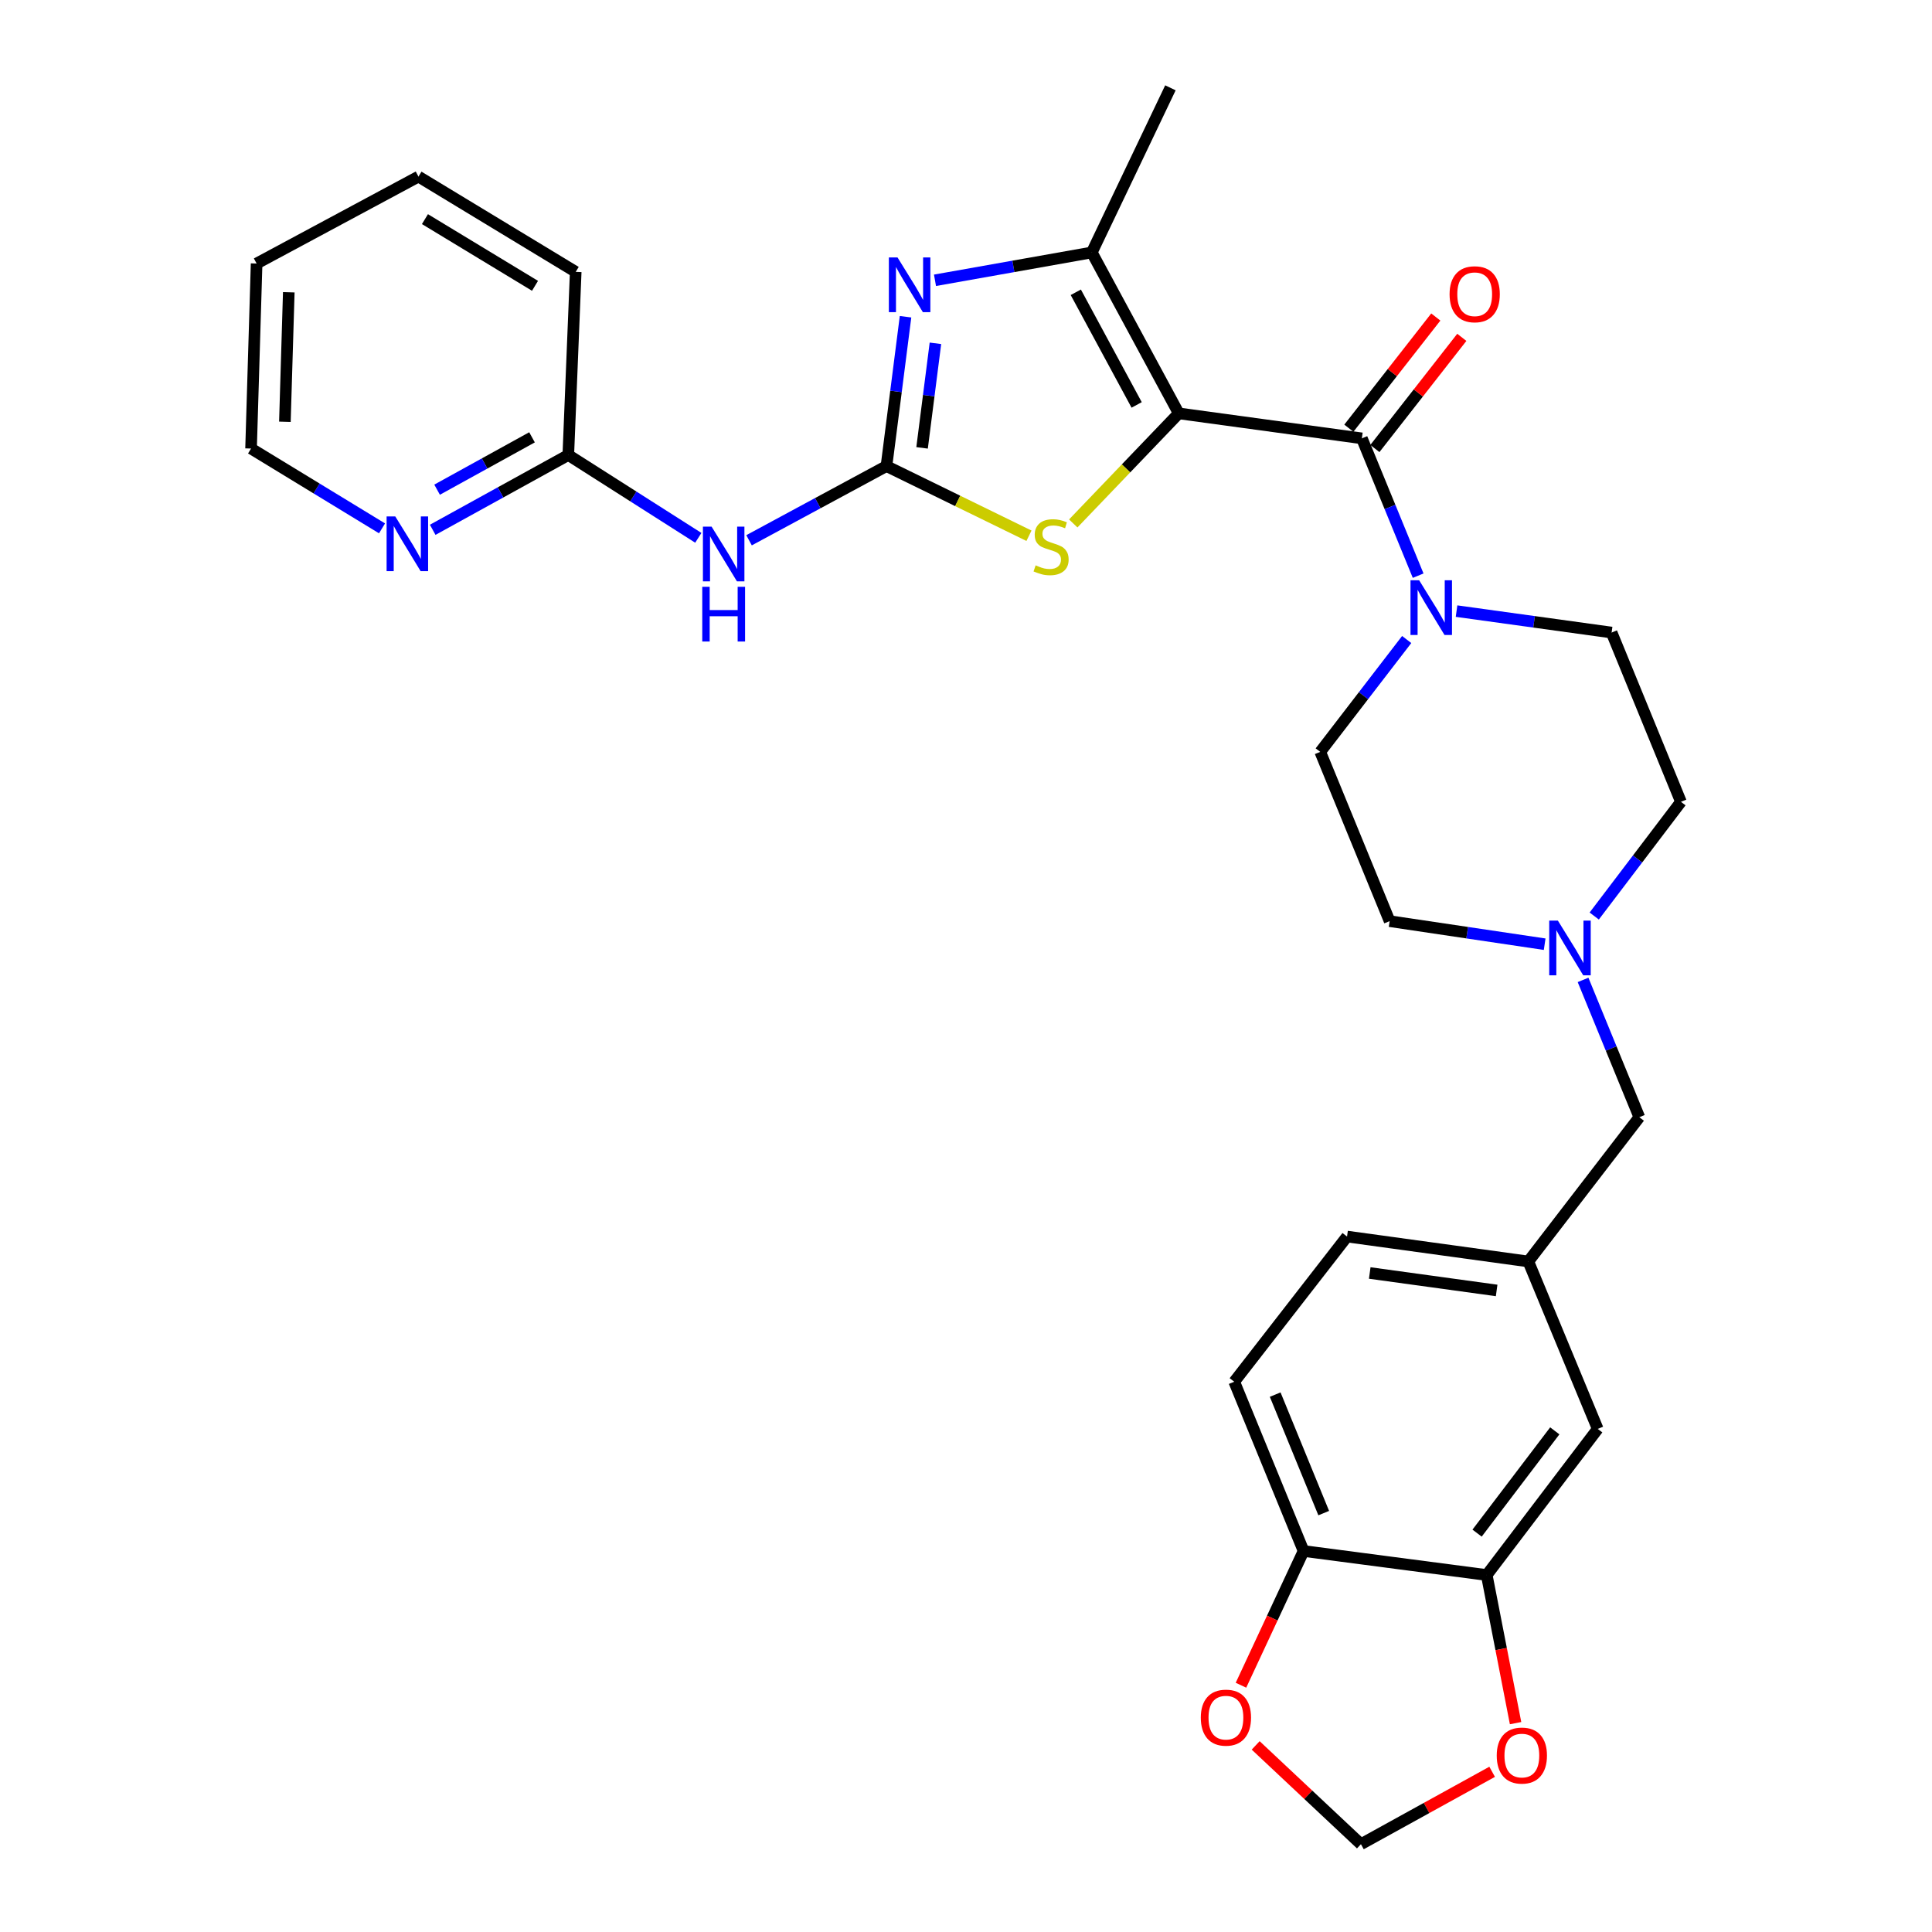 <?xml version='1.0' encoding='iso-8859-1'?>
<svg version='1.1' baseProfile='full'
              xmlns='http://www.w3.org/2000/svg'
                      xmlns:rdkit='http://www.rdkit.org/xml'
                      xmlns:xlink='http://www.w3.org/1999/xlink'
                  xml:space='preserve'
width='1000px' height='1000px' viewBox='0 0 1000 1000'>
<!-- END OF HEADER -->
<rect style='opacity:1.0;fill:#FFFFFF;stroke:none' width='1000' height='1000' x='0' y='0'> </rect>
<path class='bond-1' d='M 610.116,213.962 L 704.899,226.893' style='fill:none;fill-rule:evenodd;stroke:#000000;stroke-width:6px;stroke-linecap:butt;stroke-linejoin:miter;stroke-opacity:1' />
<path class='bond-3' d='M 610.116,213.962 L 582.814,242.449' style='fill:none;fill-rule:evenodd;stroke:#000000;stroke-width:6px;stroke-linecap:butt;stroke-linejoin:miter;stroke-opacity:1' />
<path class='bond-3' d='M 582.814,242.449 L 555.512,270.936' style='fill:none;fill-rule:evenodd;stroke:#CCCC00;stroke-width:6px;stroke-linecap:butt;stroke-linejoin:miter;stroke-opacity:1' />
<path class='bond-4' d='M 610.116,213.962 L 565.113,130.667' style='fill:none;fill-rule:evenodd;stroke:#000000;stroke-width:6px;stroke-linecap:butt;stroke-linejoin:miter;stroke-opacity:1' />
<path class='bond-4' d='M 588.33,209.591 L 556.828,151.285' style='fill:none;fill-rule:evenodd;stroke:#000000;stroke-width:6px;stroke-linecap:butt;stroke-linejoin:miter;stroke-opacity:1' />
<path class='bond-0' d='M 458.832,241.249 L 495.713,259.276' style='fill:none;fill-rule:evenodd;stroke:#000000;stroke-width:6px;stroke-linecap:butt;stroke-linejoin:miter;stroke-opacity:1' />
<path class='bond-0' d='M 495.713,259.276 L 532.593,277.303' style='fill:none;fill-rule:evenodd;stroke:#CCCC00;stroke-width:6px;stroke-linecap:butt;stroke-linejoin:miter;stroke-opacity:1' />
<path class='bond-6' d='M 458.832,241.249 L 423.268,260.447' style='fill:none;fill-rule:evenodd;stroke:#000000;stroke-width:6px;stroke-linecap:butt;stroke-linejoin:miter;stroke-opacity:1' />
<path class='bond-6' d='M 423.268,260.447 L 387.703,279.646' style='fill:none;fill-rule:evenodd;stroke:#0000FF;stroke-width:6px;stroke-linecap:butt;stroke-linejoin:miter;stroke-opacity:1' />
<path class='bond-30' d='M 458.832,241.249 L 463.768,202.594' style='fill:none;fill-rule:evenodd;stroke:#000000;stroke-width:6px;stroke-linecap:butt;stroke-linejoin:miter;stroke-opacity:1' />
<path class='bond-30' d='M 463.768,202.594 L 468.704,163.94' style='fill:none;fill-rule:evenodd;stroke:#0000FF;stroke-width:6px;stroke-linecap:butt;stroke-linejoin:miter;stroke-opacity:1' />
<path class='bond-30' d='M 477.265,231.817 L 480.72,204.759' style='fill:none;fill-rule:evenodd;stroke:#000000;stroke-width:6px;stroke-linecap:butt;stroke-linejoin:miter;stroke-opacity:1' />
<path class='bond-30' d='M 480.72,204.759 L 484.176,177.701' style='fill:none;fill-rule:evenodd;stroke:#0000FF;stroke-width:6px;stroke-linecap:butt;stroke-linejoin:miter;stroke-opacity:1' />
<path class='bond-5' d='M 704.899,226.893 L 719.466,262.432' style='fill:none;fill-rule:evenodd;stroke:#000000;stroke-width:6px;stroke-linecap:butt;stroke-linejoin:miter;stroke-opacity:1' />
<path class='bond-5' d='M 719.466,262.432 L 734.033,297.971' style='fill:none;fill-rule:evenodd;stroke:#0000FF;stroke-width:6px;stroke-linecap:butt;stroke-linejoin:miter;stroke-opacity:1' />
<path class='bond-12' d='M 711.63,232.157 L 734.132,203.385' style='fill:none;fill-rule:evenodd;stroke:#000000;stroke-width:6px;stroke-linecap:butt;stroke-linejoin:miter;stroke-opacity:1' />
<path class='bond-12' d='M 734.132,203.385 L 756.633,174.613' style='fill:none;fill-rule:evenodd;stroke:#FF0000;stroke-width:6px;stroke-linecap:butt;stroke-linejoin:miter;stroke-opacity:1' />
<path class='bond-12' d='M 698.168,221.629 L 720.67,192.857' style='fill:none;fill-rule:evenodd;stroke:#000000;stroke-width:6px;stroke-linecap:butt;stroke-linejoin:miter;stroke-opacity:1' />
<path class='bond-12' d='M 720.67,192.857 L 743.171,164.085' style='fill:none;fill-rule:evenodd;stroke:#FF0000;stroke-width:6px;stroke-linecap:butt;stroke-linejoin:miter;stroke-opacity:1' />
<path class='bond-2' d='M 483.949,145.082 L 524.531,137.875' style='fill:none;fill-rule:evenodd;stroke:#0000FF;stroke-width:6px;stroke-linecap:butt;stroke-linejoin:miter;stroke-opacity:1' />
<path class='bond-2' d='M 524.531,137.875 L 565.113,130.667' style='fill:none;fill-rule:evenodd;stroke:#000000;stroke-width:6px;stroke-linecap:butt;stroke-linejoin:miter;stroke-opacity:1' />
<path class='bond-25' d='M 565.113,130.667 L 605.806,45.455' style='fill:none;fill-rule:evenodd;stroke:#000000;stroke-width:6px;stroke-linecap:butt;stroke-linejoin:miter;stroke-opacity:1' />
<path class='bond-17' d='M 728.101,331.013 L 705.729,360.093' style='fill:none;fill-rule:evenodd;stroke:#0000FF;stroke-width:6px;stroke-linecap:butt;stroke-linejoin:miter;stroke-opacity:1' />
<path class='bond-17' d='M 705.729,360.093 L 683.356,389.172' style='fill:none;fill-rule:evenodd;stroke:#000000;stroke-width:6px;stroke-linecap:butt;stroke-linejoin:miter;stroke-opacity:1' />
<path class='bond-18' d='M 753.903,316.309 L 794.034,321.86' style='fill:none;fill-rule:evenodd;stroke:#0000FF;stroke-width:6px;stroke-linecap:butt;stroke-linejoin:miter;stroke-opacity:1' />
<path class='bond-18' d='M 794.034,321.86 L 834.166,327.41' style='fill:none;fill-rule:evenodd;stroke:#000000;stroke-width:6px;stroke-linecap:butt;stroke-linejoin:miter;stroke-opacity:1' />
<path class='bond-9' d='M 361.446,278.377 L 327.798,256.946' style='fill:none;fill-rule:evenodd;stroke:#0000FF;stroke-width:6px;stroke-linecap:butt;stroke-linejoin:miter;stroke-opacity:1' />
<path class='bond-9' d='M 327.798,256.946 L 294.151,235.514' style='fill:none;fill-rule:evenodd;stroke:#000000;stroke-width:6px;stroke-linecap:butt;stroke-linejoin:miter;stroke-opacity:1' />
<path class='bond-7' d='M 825.169,474.132 L 847.612,444.579' style='fill:none;fill-rule:evenodd;stroke:#0000FF;stroke-width:6px;stroke-linecap:butt;stroke-linejoin:miter;stroke-opacity:1' />
<path class='bond-7' d='M 847.612,444.579 L 870.055,415.025' style='fill:none;fill-rule:evenodd;stroke:#000000;stroke-width:6px;stroke-linecap:butt;stroke-linejoin:miter;stroke-opacity:1' />
<path class='bond-20' d='M 819.386,507.194 L 833.949,542.728' style='fill:none;fill-rule:evenodd;stroke:#0000FF;stroke-width:6px;stroke-linecap:butt;stroke-linejoin:miter;stroke-opacity:1' />
<path class='bond-20' d='M 833.949,542.728 L 848.512,578.263' style='fill:none;fill-rule:evenodd;stroke:#000000;stroke-width:6px;stroke-linecap:butt;stroke-linejoin:miter;stroke-opacity:1' />
<path class='bond-31' d='M 799.514,488.719 L 759.394,482.753' style='fill:none;fill-rule:evenodd;stroke:#0000FF;stroke-width:6px;stroke-linecap:butt;stroke-linejoin:miter;stroke-opacity:1' />
<path class='bond-31' d='M 759.394,482.753 L 719.274,476.786' style='fill:none;fill-rule:evenodd;stroke:#000000;stroke-width:6px;stroke-linecap:butt;stroke-linejoin:miter;stroke-opacity:1' />
<path class='bond-8' d='M 769.528,815.224 L 826.978,739.601' style='fill:none;fill-rule:evenodd;stroke:#000000;stroke-width:6px;stroke-linecap:butt;stroke-linejoin:miter;stroke-opacity:1' />
<path class='bond-8' d='M 764.537,793.543 L 804.752,740.606' style='fill:none;fill-rule:evenodd;stroke:#000000;stroke-width:6px;stroke-linecap:butt;stroke-linejoin:miter;stroke-opacity:1' />
<path class='bond-11' d='M 769.528,815.224 L 776.993,853.559' style='fill:none;fill-rule:evenodd;stroke:#000000;stroke-width:6px;stroke-linecap:butt;stroke-linejoin:miter;stroke-opacity:1' />
<path class='bond-11' d='M 776.993,853.559 L 784.458,891.894' style='fill:none;fill-rule:evenodd;stroke:#FF0000;stroke-width:6px;stroke-linecap:butt;stroke-linejoin:miter;stroke-opacity:1' />
<path class='bond-33' d='M 769.528,815.224 L 674.726,802.796' style='fill:none;fill-rule:evenodd;stroke:#000000;stroke-width:6px;stroke-linecap:butt;stroke-linejoin:miter;stroke-opacity:1' />
<path class='bond-14' d='M 294.151,235.514 L 259.059,254.872' style='fill:none;fill-rule:evenodd;stroke:#000000;stroke-width:6px;stroke-linecap:butt;stroke-linejoin:miter;stroke-opacity:1' />
<path class='bond-14' d='M 259.059,254.872 L 223.966,274.23' style='fill:none;fill-rule:evenodd;stroke:#0000FF;stroke-width:6px;stroke-linecap:butt;stroke-linejoin:miter;stroke-opacity:1' />
<path class='bond-14' d='M 275.369,226.357 L 250.804,239.908' style='fill:none;fill-rule:evenodd;stroke:#000000;stroke-width:6px;stroke-linecap:butt;stroke-linejoin:miter;stroke-opacity:1' />
<path class='bond-14' d='M 250.804,239.908 L 226.239,253.459' style='fill:none;fill-rule:evenodd;stroke:#0000FF;stroke-width:6px;stroke-linecap:butt;stroke-linejoin:miter;stroke-opacity:1' />
<path class='bond-27' d='M 294.151,235.514 L 297.987,140.722' style='fill:none;fill-rule:evenodd;stroke:#000000;stroke-width:6px;stroke-linecap:butt;stroke-linejoin:miter;stroke-opacity:1' />
<path class='bond-10' d='M 674.726,802.796 L 638.837,715.182' style='fill:none;fill-rule:evenodd;stroke:#000000;stroke-width:6px;stroke-linecap:butt;stroke-linejoin:miter;stroke-opacity:1' />
<path class='bond-10' d='M 685.157,783.176 L 660.035,721.846' style='fill:none;fill-rule:evenodd;stroke:#000000;stroke-width:6px;stroke-linecap:butt;stroke-linejoin:miter;stroke-opacity:1' />
<path class='bond-13' d='M 674.726,802.796 L 658.525,837.533' style='fill:none;fill-rule:evenodd;stroke:#000000;stroke-width:6px;stroke-linecap:butt;stroke-linejoin:miter;stroke-opacity:1' />
<path class='bond-13' d='M 658.525,837.533 L 642.323,872.27' style='fill:none;fill-rule:evenodd;stroke:#FF0000;stroke-width:6px;stroke-linecap:butt;stroke-linejoin:miter;stroke-opacity:1' />
<path class='bond-15' d='M 772.331,917.077 L 738.373,935.811' style='fill:none;fill-rule:evenodd;stroke:#FF0000;stroke-width:6px;stroke-linecap:butt;stroke-linejoin:miter;stroke-opacity:1' />
<path class='bond-15' d='M 738.373,935.811 L 704.415,954.545' style='fill:none;fill-rule:evenodd;stroke:#000000;stroke-width:6px;stroke-linecap:butt;stroke-linejoin:miter;stroke-opacity:1' />
<path class='bond-34' d='M 649.932,903.416 L 677.173,928.981' style='fill:none;fill-rule:evenodd;stroke:#FF0000;stroke-width:6px;stroke-linecap:butt;stroke-linejoin:miter;stroke-opacity:1' />
<path class='bond-34' d='M 677.173,928.981 L 704.415,954.545' style='fill:none;fill-rule:evenodd;stroke:#000000;stroke-width:6px;stroke-linecap:butt;stroke-linejoin:miter;stroke-opacity:1' />
<path class='bond-26' d='M 197.739,273.478 L 163.842,252.82' style='fill:none;fill-rule:evenodd;stroke:#0000FF;stroke-width:6px;stroke-linecap:butt;stroke-linejoin:miter;stroke-opacity:1' />
<path class='bond-26' d='M 163.842,252.82 L 129.945,232.162' style='fill:none;fill-rule:evenodd;stroke:#000000;stroke-width:6px;stroke-linecap:butt;stroke-linejoin:miter;stroke-opacity:1' />
<path class='bond-16' d='M 826.978,739.601 L 791.061,652.936' style='fill:none;fill-rule:evenodd;stroke:#000000;stroke-width:6px;stroke-linecap:butt;stroke-linejoin:miter;stroke-opacity:1' />
<path class='bond-23' d='M 683.356,389.172 L 719.274,476.786' style='fill:none;fill-rule:evenodd;stroke:#000000;stroke-width:6px;stroke-linecap:butt;stroke-linejoin:miter;stroke-opacity:1' />
<path class='bond-22' d='M 834.166,327.41 L 870.055,415.025' style='fill:none;fill-rule:evenodd;stroke:#000000;stroke-width:6px;stroke-linecap:butt;stroke-linejoin:miter;stroke-opacity:1' />
<path class='bond-19' d='M 791.061,652.936 L 848.512,578.263' style='fill:none;fill-rule:evenodd;stroke:#000000;stroke-width:6px;stroke-linecap:butt;stroke-linejoin:miter;stroke-opacity:1' />
<path class='bond-24' d='M 791.061,652.936 L 697.228,640.033' style='fill:none;fill-rule:evenodd;stroke:#000000;stroke-width:6px;stroke-linecap:butt;stroke-linejoin:miter;stroke-opacity:1' />
<path class='bond-24' d='M 774.658,667.931 L 708.975,658.899' style='fill:none;fill-rule:evenodd;stroke:#000000;stroke-width:6px;stroke-linecap:butt;stroke-linejoin:miter;stroke-opacity:1' />
<path class='bond-21' d='M 638.837,715.182 L 697.228,640.033' style='fill:none;fill-rule:evenodd;stroke:#000000;stroke-width:6px;stroke-linecap:butt;stroke-linejoin:miter;stroke-opacity:1' />
<path class='bond-32' d='M 129.945,232.162 L 132.822,136.402' style='fill:none;fill-rule:evenodd;stroke:#000000;stroke-width:6px;stroke-linecap:butt;stroke-linejoin:miter;stroke-opacity:1' />
<path class='bond-32' d='M 147.459,218.311 L 149.473,151.279' style='fill:none;fill-rule:evenodd;stroke:#000000;stroke-width:6px;stroke-linecap:butt;stroke-linejoin:miter;stroke-opacity:1' />
<path class='bond-29' d='M 297.987,140.722 L 216.601,91.407' style='fill:none;fill-rule:evenodd;stroke:#000000;stroke-width:6px;stroke-linecap:butt;stroke-linejoin:miter;stroke-opacity:1' />
<path class='bond-29' d='M 276.923,147.941 L 219.953,113.421' style='fill:none;fill-rule:evenodd;stroke:#000000;stroke-width:6px;stroke-linecap:butt;stroke-linejoin:miter;stroke-opacity:1' />
<path class='bond-28' d='M 132.822,136.402 L 216.601,91.407' style='fill:none;fill-rule:evenodd;stroke:#000000;stroke-width:6px;stroke-linecap:butt;stroke-linejoin:miter;stroke-opacity:1' />
<path  class='atom-3' d='M 464.554 133.255
L 473.834 148.255
Q 474.754 149.735, 476.234 152.415
Q 477.714 155.095, 477.794 155.255
L 477.794 133.255
L 481.554 133.255
L 481.554 161.575
L 477.674 161.575
L 467.714 145.175
Q 466.554 143.255, 465.314 141.055
Q 464.114 138.855, 463.754 138.175
L 463.754 161.575
L 460.074 161.575
L 460.074 133.255
L 464.554 133.255
' fill='#0000FF'/>
<path  class='atom-4' d='M 536.045 292.621
Q 536.365 292.741, 537.685 293.301
Q 539.005 293.861, 540.445 294.221
Q 541.925 294.541, 543.365 294.541
Q 546.045 294.541, 547.605 293.261
Q 549.165 291.941, 549.165 289.661
Q 549.165 288.101, 548.365 287.141
Q 547.605 286.181, 546.405 285.661
Q 545.205 285.141, 543.205 284.541
Q 540.685 283.781, 539.165 283.061
Q 537.685 282.341, 536.605 280.821
Q 535.565 279.301, 535.565 276.741
Q 535.565 273.181, 537.965 270.981
Q 540.405 268.781, 545.205 268.781
Q 548.485 268.781, 552.205 270.341
L 551.285 273.421
Q 547.885 272.021, 545.325 272.021
Q 542.565 272.021, 541.045 273.181
Q 539.525 274.301, 539.565 276.261
Q 539.565 277.781, 540.325 278.701
Q 541.125 279.621, 542.245 280.141
Q 543.405 280.661, 545.325 281.261
Q 547.885 282.061, 549.405 282.861
Q 550.925 283.661, 552.005 285.301
Q 553.125 286.901, 553.125 289.661
Q 553.125 293.581, 550.485 295.701
Q 547.885 297.781, 543.525 297.781
Q 541.005 297.781, 539.085 297.221
Q 537.205 296.701, 534.965 295.781
L 536.045 292.621
' fill='#CCCC00'/>
<path  class='atom-6' d='M 734.547 300.338
L 743.827 315.338
Q 744.747 316.818, 746.227 319.498
Q 747.707 322.178, 747.787 322.338
L 747.787 300.338
L 751.547 300.338
L 751.547 328.658
L 747.667 328.658
L 737.707 312.258
Q 736.547 310.338, 735.307 308.138
Q 734.107 305.938, 733.747 305.258
L 733.747 328.658
L 730.067 328.658
L 730.067 300.338
L 734.547 300.338
' fill='#0000FF'/>
<path  class='atom-7' d='M 368.309 272.576
L 377.589 287.576
Q 378.509 289.056, 379.989 291.736
Q 381.469 294.416, 381.549 294.576
L 381.549 272.576
L 385.309 272.576
L 385.309 300.896
L 381.429 300.896
L 371.469 284.496
Q 370.309 282.576, 369.069 280.376
Q 367.869 278.176, 367.509 277.496
L 367.509 300.896
L 363.829 300.896
L 363.829 272.576
L 368.309 272.576
' fill='#0000FF'/>
<path  class='atom-7' d='M 363.489 303.728
L 367.329 303.728
L 367.329 315.768
L 381.809 315.768
L 381.809 303.728
L 385.649 303.728
L 385.649 332.048
L 381.809 332.048
L 381.809 318.968
L 367.329 318.968
L 367.329 332.048
L 363.489 332.048
L 363.489 303.728
' fill='#0000FF'/>
<path  class='atom-8' d='M 806.353 476.507
L 815.633 491.507
Q 816.553 492.987, 818.033 495.667
Q 819.513 498.347, 819.593 498.507
L 819.593 476.507
L 823.353 476.507
L 823.353 504.827
L 819.473 504.827
L 809.513 488.427
Q 808.353 486.507, 807.113 484.307
Q 805.913 482.107, 805.553 481.427
L 805.553 504.827
L 801.873 504.827
L 801.873 476.507
L 806.353 476.507
' fill='#0000FF'/>
<path  class='atom-12' d='M 774.709 908.672
Q 774.709 901.872, 778.069 898.072
Q 781.429 894.272, 787.709 894.272
Q 793.989 894.272, 797.349 898.072
Q 800.709 901.872, 800.709 908.672
Q 800.709 915.552, 797.309 919.472
Q 793.909 923.352, 787.709 923.352
Q 781.469 923.352, 778.069 919.472
Q 774.709 915.592, 774.709 908.672
M 787.709 920.152
Q 792.029 920.152, 794.349 917.272
Q 796.709 914.352, 796.709 908.672
Q 796.709 903.112, 794.349 900.312
Q 792.029 897.472, 787.709 897.472
Q 783.389 897.472, 781.029 900.272
Q 778.709 903.072, 778.709 908.672
Q 778.709 914.392, 781.029 917.272
Q 783.389 920.152, 787.709 920.152
' fill='#FF0000'/>
<path  class='atom-13' d='M 750.299 152.299
Q 750.299 145.499, 753.659 141.699
Q 757.019 137.899, 763.299 137.899
Q 769.579 137.899, 772.939 141.699
Q 776.299 145.499, 776.299 152.299
Q 776.299 159.179, 772.899 163.099
Q 769.499 166.979, 763.299 166.979
Q 757.059 166.979, 753.659 163.099
Q 750.299 159.219, 750.299 152.299
M 763.299 163.779
Q 767.619 163.779, 769.939 160.899
Q 772.299 157.979, 772.299 152.299
Q 772.299 146.739, 769.939 143.939
Q 767.619 141.099, 763.299 141.099
Q 758.979 141.099, 756.619 143.899
Q 754.299 146.699, 754.299 152.299
Q 754.299 158.019, 756.619 160.899
Q 758.979 163.779, 763.299 163.779
' fill='#FF0000'/>
<path  class='atom-14' d='M 621.536 889.047
Q 621.536 882.247, 624.896 878.447
Q 628.256 874.647, 634.536 874.647
Q 640.816 874.647, 644.176 878.447
Q 647.536 882.247, 647.536 889.047
Q 647.536 895.927, 644.136 899.847
Q 640.736 903.727, 634.536 903.727
Q 628.296 903.727, 624.896 899.847
Q 621.536 895.967, 621.536 889.047
M 634.536 900.527
Q 638.856 900.527, 641.176 897.647
Q 643.536 894.727, 643.536 889.047
Q 643.536 883.487, 641.176 880.687
Q 638.856 877.847, 634.536 877.847
Q 630.216 877.847, 627.856 880.647
Q 625.536 883.447, 625.536 889.047
Q 625.536 894.767, 627.856 897.647
Q 630.216 900.527, 634.536 900.527
' fill='#FF0000'/>
<path  class='atom-15' d='M 204.587 267.307
L 213.867 282.307
Q 214.787 283.787, 216.267 286.467
Q 217.747 289.147, 217.827 289.307
L 217.827 267.307
L 221.587 267.307
L 221.587 295.627
L 217.707 295.627
L 207.747 279.227
Q 206.587 277.307, 205.347 275.107
Q 204.147 272.907, 203.787 272.227
L 203.787 295.627
L 200.107 295.627
L 200.107 267.307
L 204.587 267.307
' fill='#0000FF'/>
</svg>
